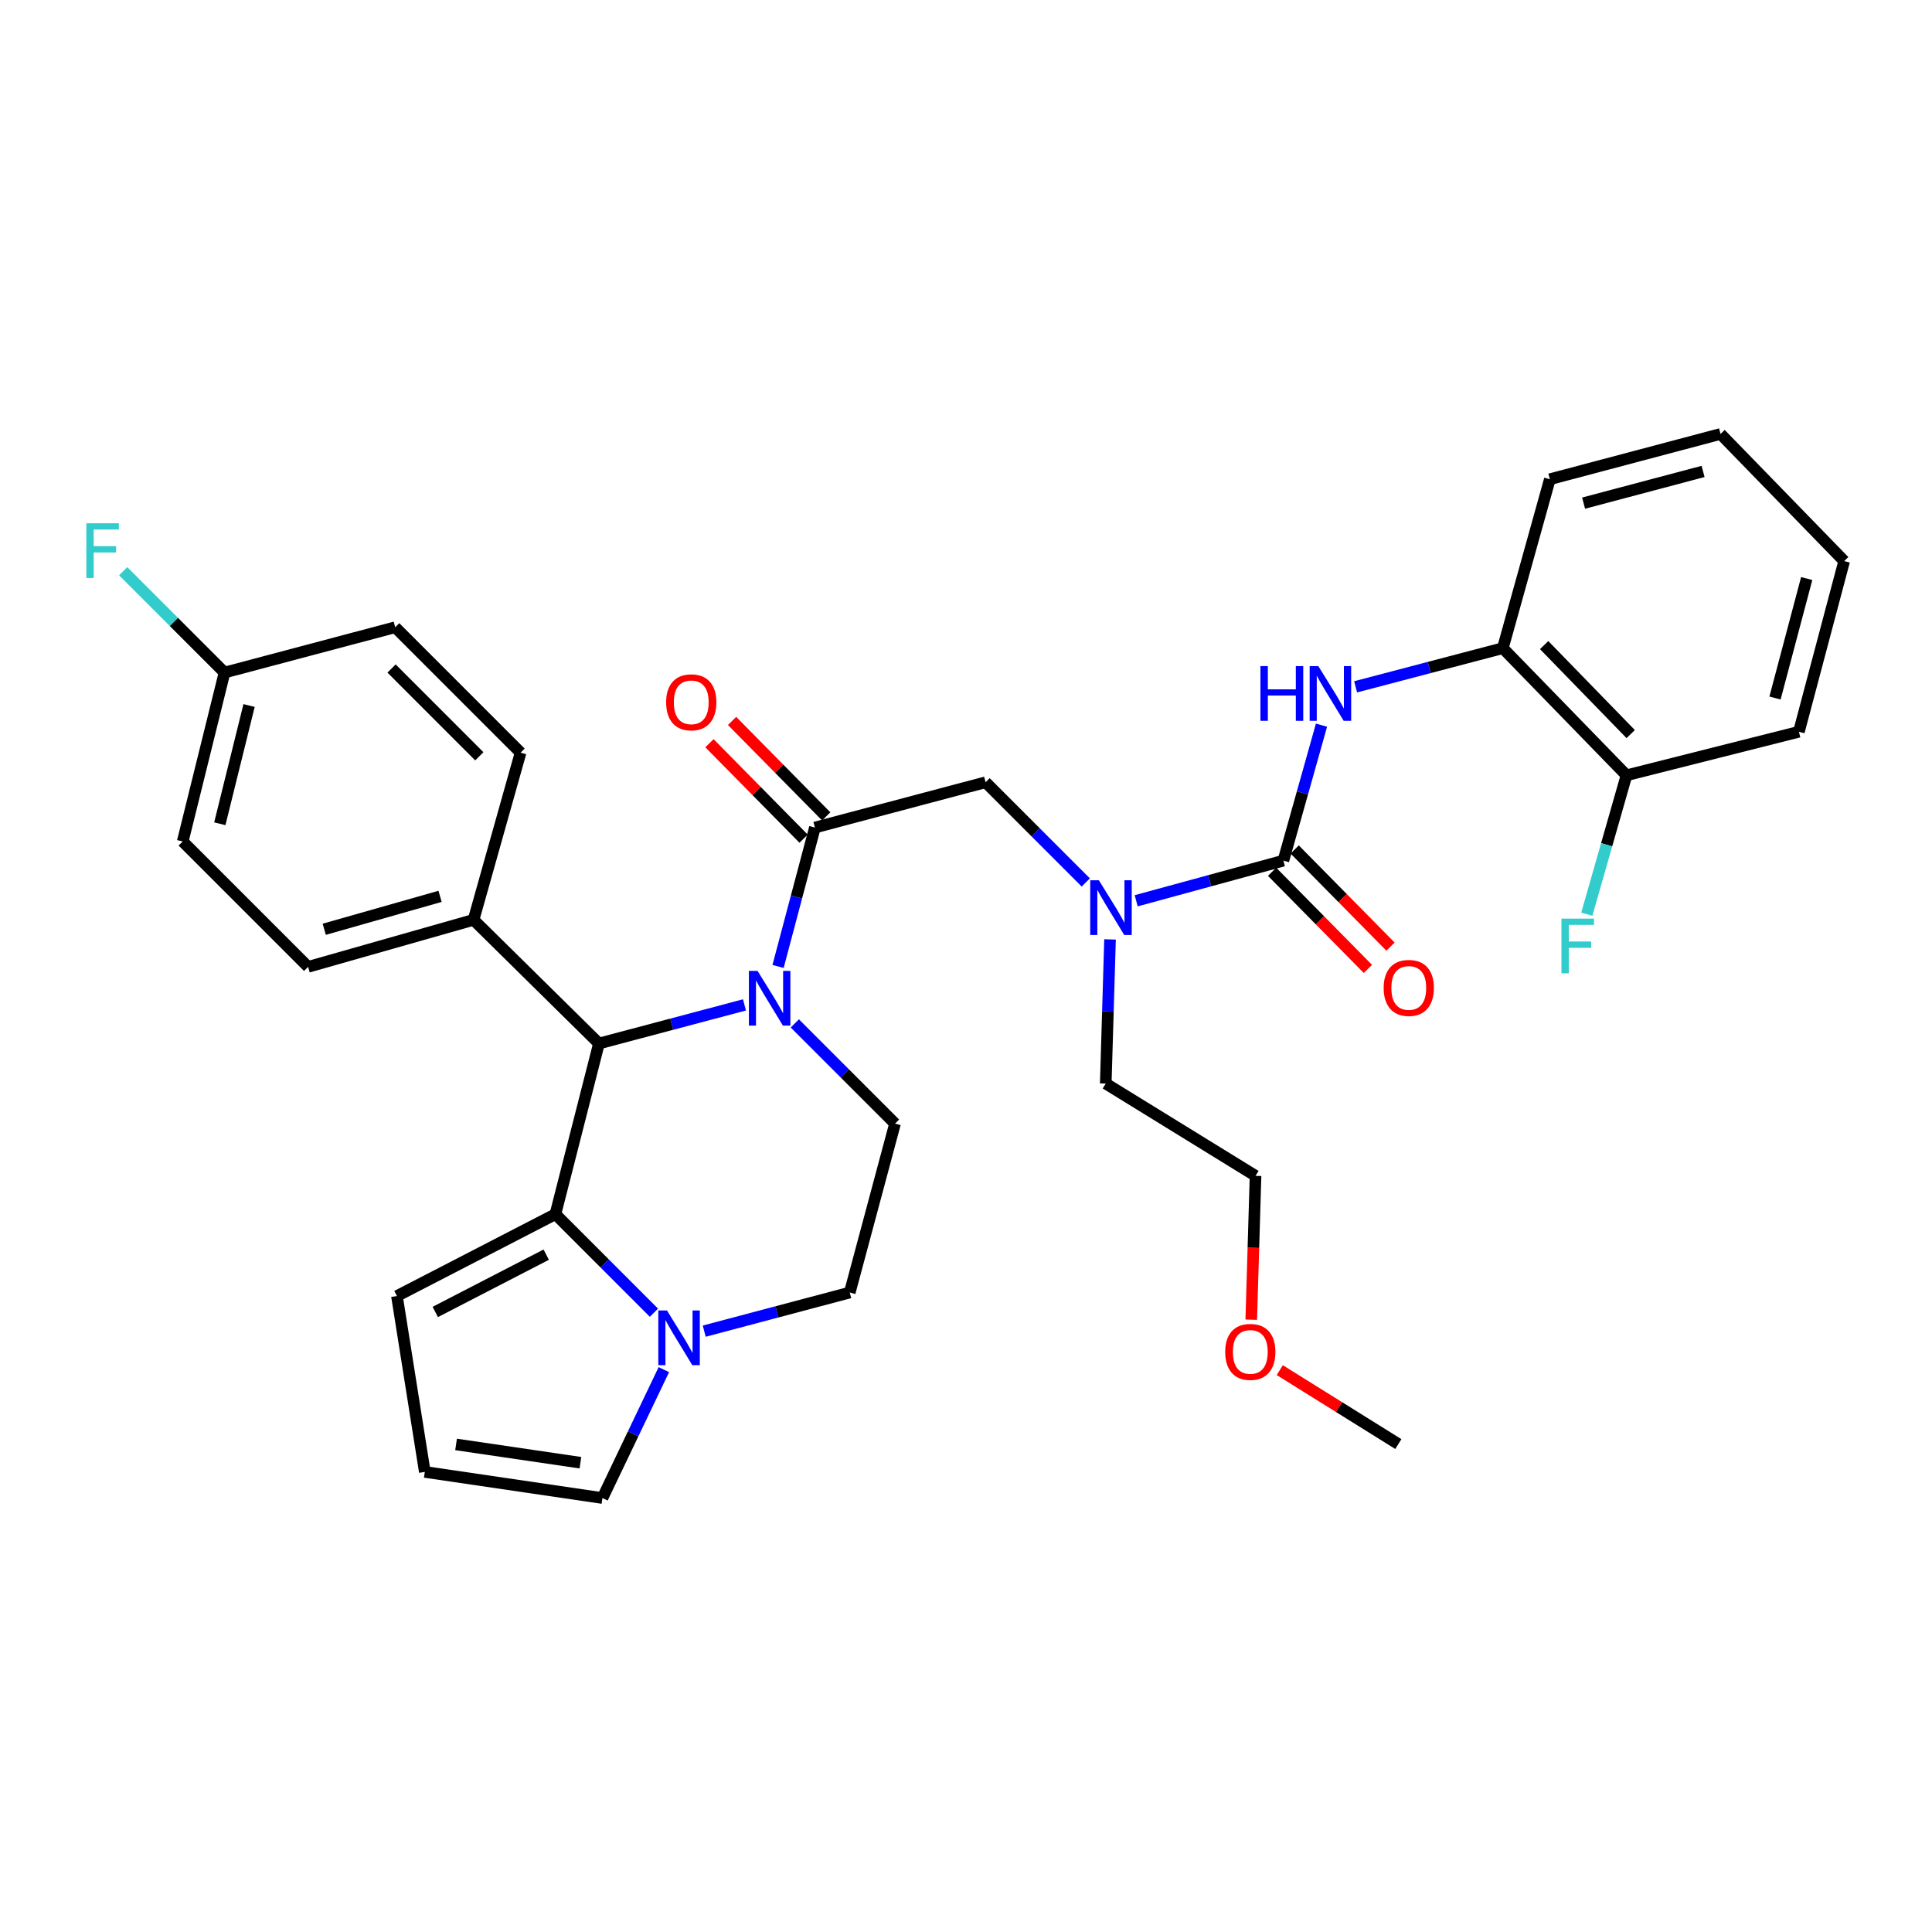 <?xml version='1.0' encoding='iso-8859-1'?>
<svg version='1.1' baseProfile='full'
              xmlns='http://www.w3.org/2000/svg'
                      xmlns:rdkit='http://www.rdkit.org/xml'
                      xmlns:xlink='http://www.w3.org/1999/xlink'
                  xml:space='preserve'
width='1000px' height='1000px' viewBox='0 0 1000 1000'>
<!-- END OF HEADER -->
<rect style='opacity:1.0;fill:#FFFFFF;stroke:none' width='1000' height='1000' x='0' y='0'> </rect>
<path class='bond-0' d='M 777.861,335.485 L 841.868,401.291' style='fill:none;fill-rule:evenodd;stroke:#000000;stroke-width:6px;stroke-linecap:butt;stroke-linejoin:miter;stroke-opacity:1' />
<path class='bond-0' d='M 799.242,333.898 L 844.047,379.962' style='fill:none;fill-rule:evenodd;stroke:#000000;stroke-width:6px;stroke-linecap:butt;stroke-linejoin:miter;stroke-opacity:1' />
<path class='bond-1' d='M 777.861,335.485 L 802.2,248.051' style='fill:none;fill-rule:evenodd;stroke:#000000;stroke-width:6px;stroke-linecap:butt;stroke-linejoin:miter;stroke-opacity:1' />
<path class='bond-2' d='M 777.861,335.485 L 739.763,345.494' style='fill:none;fill-rule:evenodd;stroke:#000000;stroke-width:6px;stroke-linecap:butt;stroke-linejoin:miter;stroke-opacity:1' />
<path class='bond-2' d='M 739.763,345.494 L 701.666,355.502' style='fill:none;fill-rule:evenodd;stroke:#0000FF;stroke-width:6px;stroke-linecap:butt;stroke-linejoin:miter;stroke-opacity:1' />
<path class='bond-3' d='M 562.003,456.765 L 536.069,430.831' style='fill:none;fill-rule:evenodd;stroke:#0000FF;stroke-width:6px;stroke-linecap:butt;stroke-linejoin:miter;stroke-opacity:1' />
<path class='bond-3' d='M 536.069,430.831 L 510.136,404.897' style='fill:none;fill-rule:evenodd;stroke:#000000;stroke-width:6px;stroke-linecap:butt;stroke-linejoin:miter;stroke-opacity:1' />
<path class='bond-4' d='M 588.09,466.239 L 626.185,455.85' style='fill:none;fill-rule:evenodd;stroke:#0000FF;stroke-width:6px;stroke-linecap:butt;stroke-linejoin:miter;stroke-opacity:1' />
<path class='bond-4' d='M 626.185,455.85 L 664.279,445.46' style='fill:none;fill-rule:evenodd;stroke:#000000;stroke-width:6px;stroke-linecap:butt;stroke-linejoin:miter;stroke-opacity:1' />
<path class='bond-5' d='M 574.55,486.237 L 573.443,523.543' style='fill:none;fill-rule:evenodd;stroke:#0000FF;stroke-width:6px;stroke-linecap:butt;stroke-linejoin:miter;stroke-opacity:1' />
<path class='bond-5' d='M 573.443,523.543 L 572.335,560.849' style='fill:none;fill-rule:evenodd;stroke:#000000;stroke-width:6px;stroke-linecap:butt;stroke-linejoin:miter;stroke-opacity:1' />
<path class='bond-6' d='M 658.429,451.23 L 683.225,476.371' style='fill:none;fill-rule:evenodd;stroke:#000000;stroke-width:6px;stroke-linecap:butt;stroke-linejoin:miter;stroke-opacity:1' />
<path class='bond-6' d='M 683.225,476.371 L 708.021,501.512' style='fill:none;fill-rule:evenodd;stroke:#FF0000;stroke-width:6px;stroke-linecap:butt;stroke-linejoin:miter;stroke-opacity:1' />
<path class='bond-6' d='M 670.13,439.69 L 694.925,464.831' style='fill:none;fill-rule:evenodd;stroke:#000000;stroke-width:6px;stroke-linecap:butt;stroke-linejoin:miter;stroke-opacity:1' />
<path class='bond-6' d='M 694.925,464.831 L 719.721,489.972' style='fill:none;fill-rule:evenodd;stroke:#FF0000;stroke-width:6px;stroke-linecap:butt;stroke-linejoin:miter;stroke-opacity:1' />
<path class='bond-7' d='M 664.279,445.46 L 674.142,410.398' style='fill:none;fill-rule:evenodd;stroke:#000000;stroke-width:6px;stroke-linecap:butt;stroke-linejoin:miter;stroke-opacity:1' />
<path class='bond-7' d='M 674.142,410.398 L 684.004,375.337' style='fill:none;fill-rule:evenodd;stroke:#0000FF;stroke-width:6px;stroke-linecap:butt;stroke-linejoin:miter;stroke-opacity:1' />
<path class='bond-8' d='M 841.868,401.291 L 831.598,437.236' style='fill:none;fill-rule:evenodd;stroke:#000000;stroke-width:6px;stroke-linecap:butt;stroke-linejoin:miter;stroke-opacity:1' />
<path class='bond-8' d='M 831.598,437.236 L 821.327,473.181' style='fill:none;fill-rule:evenodd;stroke:#33CCCC;stroke-width:6px;stroke-linecap:butt;stroke-linejoin:miter;stroke-opacity:1' />
<path class='bond-9' d='M 841.868,401.291 L 931.11,378.759' style='fill:none;fill-rule:evenodd;stroke:#000000;stroke-width:6px;stroke-linecap:butt;stroke-linejoin:miter;stroke-opacity:1' />
<path class='bond-10' d='M 647.647,683.067 L 648.755,645.845' style='fill:none;fill-rule:evenodd;stroke:#FF0000;stroke-width:6px;stroke-linecap:butt;stroke-linejoin:miter;stroke-opacity:1' />
<path class='bond-10' d='M 648.755,645.845 L 649.864,608.624' style='fill:none;fill-rule:evenodd;stroke:#000000;stroke-width:6px;stroke-linecap:butt;stroke-linejoin:miter;stroke-opacity:1' />
<path class='bond-11' d='M 662.41,709.179 L 693.093,728.314' style='fill:none;fill-rule:evenodd;stroke:#FF0000;stroke-width:6px;stroke-linecap:butt;stroke-linejoin:miter;stroke-opacity:1' />
<path class='bond-11' d='M 693.093,728.314 L 723.777,747.448' style='fill:none;fill-rule:evenodd;stroke:#000000;stroke-width:6px;stroke-linecap:butt;stroke-linejoin:miter;stroke-opacity:1' />
<path class='bond-12' d='M 572.335,560.849 L 649.864,608.624' style='fill:none;fill-rule:evenodd;stroke:#000000;stroke-width:6px;stroke-linecap:butt;stroke-linejoin:miter;stroke-opacity:1' />
<path class='bond-13' d='M 411.397,529.714 L 437.33,555.648' style='fill:none;fill-rule:evenodd;stroke:#0000FF;stroke-width:6px;stroke-linecap:butt;stroke-linejoin:miter;stroke-opacity:1' />
<path class='bond-13' d='M 437.33,555.648 L 463.264,581.582' style='fill:none;fill-rule:evenodd;stroke:#000000;stroke-width:6px;stroke-linecap:butt;stroke-linejoin:miter;stroke-opacity:1' />
<path class='bond-14' d='M 402.724,500.235 L 412.261,464.284' style='fill:none;fill-rule:evenodd;stroke:#0000FF;stroke-width:6px;stroke-linecap:butt;stroke-linejoin:miter;stroke-opacity:1' />
<path class='bond-14' d='M 412.261,464.284 L 421.798,428.333' style='fill:none;fill-rule:evenodd;stroke:#000000;stroke-width:6px;stroke-linecap:butt;stroke-linejoin:miter;stroke-opacity:1' />
<path class='bond-15' d='M 385.337,520.135 L 347.676,530.125' style='fill:none;fill-rule:evenodd;stroke:#0000FF;stroke-width:6px;stroke-linecap:butt;stroke-linejoin:miter;stroke-opacity:1' />
<path class='bond-15' d='M 347.676,530.125 L 310.015,540.115' style='fill:none;fill-rule:evenodd;stroke:#000000;stroke-width:6px;stroke-linecap:butt;stroke-linejoin:miter;stroke-opacity:1' />
<path class='bond-16' d='M 427.648,422.563 L 403.284,397.858' style='fill:none;fill-rule:evenodd;stroke:#000000;stroke-width:6px;stroke-linecap:butt;stroke-linejoin:miter;stroke-opacity:1' />
<path class='bond-16' d='M 403.284,397.858 L 378.919,373.153' style='fill:none;fill-rule:evenodd;stroke:#FF0000;stroke-width:6px;stroke-linecap:butt;stroke-linejoin:miter;stroke-opacity:1' />
<path class='bond-16' d='M 415.947,434.102 L 391.583,409.397' style='fill:none;fill-rule:evenodd;stroke:#000000;stroke-width:6px;stroke-linecap:butt;stroke-linejoin:miter;stroke-opacity:1' />
<path class='bond-16' d='M 391.583,409.397 L 367.219,384.693' style='fill:none;fill-rule:evenodd;stroke:#FF0000;stroke-width:6px;stroke-linecap:butt;stroke-linejoin:miter;stroke-opacity:1' />
<path class='bond-17' d='M 421.798,428.333 L 510.136,404.897' style='fill:none;fill-rule:evenodd;stroke:#000000;stroke-width:6px;stroke-linecap:butt;stroke-linejoin:miter;stroke-opacity:1' />
<path class='bond-18' d='M 205.454,670.824 L 287.483,628.453' style='fill:none;fill-rule:evenodd;stroke:#000000;stroke-width:6px;stroke-linecap:butt;stroke-linejoin:miter;stroke-opacity:1' />
<path class='bond-18' d='M 225.3,679.069 L 282.72,649.409' style='fill:none;fill-rule:evenodd;stroke:#000000;stroke-width:6px;stroke-linecap:butt;stroke-linejoin:miter;stroke-opacity:1' />
<path class='bond-19' d='M 205.454,670.824 L 219.879,761.864' style='fill:none;fill-rule:evenodd;stroke:#000000;stroke-width:6px;stroke-linecap:butt;stroke-linejoin:miter;stroke-opacity:1' />
<path class='bond-20' d='M 219.879,761.864 L 311.823,775.385' style='fill:none;fill-rule:evenodd;stroke:#000000;stroke-width:6px;stroke-linecap:butt;stroke-linejoin:miter;stroke-opacity:1' />
<path class='bond-20' d='M 236.061,747.634 L 300.422,757.098' style='fill:none;fill-rule:evenodd;stroke:#000000;stroke-width:6px;stroke-linecap:butt;stroke-linejoin:miter;stroke-opacity:1' />
<path class='bond-21' d='M 311.823,775.385 L 327.717,742.152' style='fill:none;fill-rule:evenodd;stroke:#000000;stroke-width:6px;stroke-linecap:butt;stroke-linejoin:miter;stroke-opacity:1' />
<path class='bond-21' d='M 327.717,742.152 L 343.61,708.919' style='fill:none;fill-rule:evenodd;stroke:#0000FF;stroke-width:6px;stroke-linecap:butt;stroke-linejoin:miter;stroke-opacity:1' />
<path class='bond-22' d='M 287.483,628.453 L 312.981,653.955' style='fill:none;fill-rule:evenodd;stroke:#000000;stroke-width:6px;stroke-linecap:butt;stroke-linejoin:miter;stroke-opacity:1' />
<path class='bond-22' d='M 312.981,653.955 L 338.479,679.456' style='fill:none;fill-rule:evenodd;stroke:#0000FF;stroke-width:6px;stroke-linecap:butt;stroke-linejoin:miter;stroke-opacity:1' />
<path class='bond-23' d='M 287.483,628.453 L 310.015,540.115' style='fill:none;fill-rule:evenodd;stroke:#000000;stroke-width:6px;stroke-linecap:butt;stroke-linejoin:miter;stroke-opacity:1' />
<path class='bond-24' d='M 364.507,689.004 L 402.168,679.01' style='fill:none;fill-rule:evenodd;stroke:#0000FF;stroke-width:6px;stroke-linecap:butt;stroke-linejoin:miter;stroke-opacity:1' />
<path class='bond-24' d='M 402.168,679.01 L 439.829,669.016' style='fill:none;fill-rule:evenodd;stroke:#000000;stroke-width:6px;stroke-linecap:butt;stroke-linejoin:miter;stroke-opacity:1' />
<path class='bond-25' d='M 439.829,669.016 L 463.264,581.582' style='fill:none;fill-rule:evenodd;stroke:#000000;stroke-width:6px;stroke-linecap:butt;stroke-linejoin:miter;stroke-opacity:1' />
<path class='bond-26' d='M 310.015,540.115 L 245.113,476.108' style='fill:none;fill-rule:evenodd;stroke:#000000;stroke-width:6px;stroke-linecap:butt;stroke-linejoin:miter;stroke-opacity:1' />
<path class='bond-27' d='M 116.212,348.111 L 94.575,435.545' style='fill:none;fill-rule:evenodd;stroke:#000000;stroke-width:6px;stroke-linecap:butt;stroke-linejoin:miter;stroke-opacity:1' />
<path class='bond-27' d='M 128.919,365.174 L 113.773,426.378' style='fill:none;fill-rule:evenodd;stroke:#000000;stroke-width:6px;stroke-linecap:butt;stroke-linejoin:miter;stroke-opacity:1' />
<path class='bond-28' d='M 116.212,348.111 L 89.986,321.885' style='fill:none;fill-rule:evenodd;stroke:#000000;stroke-width:6px;stroke-linecap:butt;stroke-linejoin:miter;stroke-opacity:1' />
<path class='bond-28' d='M 89.986,321.885 L 63.76,295.658' style='fill:none;fill-rule:evenodd;stroke:#33CCCC;stroke-width:6px;stroke-linecap:butt;stroke-linejoin:miter;stroke-opacity:1' />
<path class='bond-29' d='M 116.212,348.111 L 204.55,324.666' style='fill:none;fill-rule:evenodd;stroke:#000000;stroke-width:6px;stroke-linecap:butt;stroke-linejoin:miter;stroke-opacity:1' />
<path class='bond-30' d='M 245.113,476.108 L 269.452,389.578' style='fill:none;fill-rule:evenodd;stroke:#000000;stroke-width:6px;stroke-linecap:butt;stroke-linejoin:miter;stroke-opacity:1' />
<path class='bond-31' d='M 245.113,476.108 L 159.477,500.447' style='fill:none;fill-rule:evenodd;stroke:#000000;stroke-width:6px;stroke-linecap:butt;stroke-linejoin:miter;stroke-opacity:1' />
<path class='bond-31' d='M 227.775,463.952 L 167.83,480.989' style='fill:none;fill-rule:evenodd;stroke:#000000;stroke-width:6px;stroke-linecap:butt;stroke-linejoin:miter;stroke-opacity:1' />
<path class='bond-32' d='M 204.55,324.666 L 269.452,389.578' style='fill:none;fill-rule:evenodd;stroke:#000000;stroke-width:6px;stroke-linecap:butt;stroke-linejoin:miter;stroke-opacity:1' />
<path class='bond-32' d='M 202.665,346.022 L 248.096,391.46' style='fill:none;fill-rule:evenodd;stroke:#000000;stroke-width:6px;stroke-linecap:butt;stroke-linejoin:miter;stroke-opacity:1' />
<path class='bond-33' d='M 94.575,435.545 L 159.477,500.447' style='fill:none;fill-rule:evenodd;stroke:#000000;stroke-width:6px;stroke-linecap:butt;stroke-linejoin:miter;stroke-opacity:1' />
<path class='bond-34' d='M 802.2,248.051 L 890.547,224.615' style='fill:none;fill-rule:evenodd;stroke:#000000;stroke-width:6px;stroke-linecap:butt;stroke-linejoin:miter;stroke-opacity:1' />
<path class='bond-34' d='M 819.666,260.419 L 881.509,244.014' style='fill:none;fill-rule:evenodd;stroke:#000000;stroke-width:6px;stroke-linecap:butt;stroke-linejoin:miter;stroke-opacity:1' />
<path class='bond-35' d='M 931.11,378.759 L 954.545,290.412' style='fill:none;fill-rule:evenodd;stroke:#000000;stroke-width:6px;stroke-linecap:butt;stroke-linejoin:miter;stroke-opacity:1' />
<path class='bond-35' d='M 918.741,361.294 L 935.146,299.451' style='fill:none;fill-rule:evenodd;stroke:#000000;stroke-width:6px;stroke-linecap:butt;stroke-linejoin:miter;stroke-opacity:1' />
<path class='bond-36' d='M 954.545,290.412 L 890.547,224.615' style='fill:none;fill-rule:evenodd;stroke:#000000;stroke-width:6px;stroke-linecap:butt;stroke-linejoin:miter;stroke-opacity:1' />
<path  class='atom-1' d='M 568.778 455.639
L 578.058 470.639
Q 578.978 472.119, 580.458 474.799
Q 581.938 477.479, 582.018 477.639
L 582.018 455.639
L 585.778 455.639
L 585.778 483.959
L 581.898 483.959
L 571.938 467.559
Q 570.778 465.639, 569.538 463.439
Q 568.338 461.239, 567.978 460.559
L 567.978 483.959
L 564.298 483.959
L 564.298 455.639
L 568.778 455.639
' fill='#0000FF'/>
<path  class='atom-3' d='M 716.182 511.346
Q 716.182 504.546, 719.542 500.746
Q 722.902 496.946, 729.182 496.946
Q 735.462 496.946, 738.822 500.746
Q 742.182 504.546, 742.182 511.346
Q 742.182 518.226, 738.782 522.146
Q 735.382 526.026, 729.182 526.026
Q 722.942 526.026, 719.542 522.146
Q 716.182 518.266, 716.182 511.346
M 729.182 522.826
Q 733.502 522.826, 735.822 519.946
Q 738.182 517.026, 738.182 511.346
Q 738.182 505.786, 735.822 502.986
Q 733.502 500.146, 729.182 500.146
Q 724.862 500.146, 722.502 502.946
Q 720.182 505.746, 720.182 511.346
Q 720.182 517.066, 722.502 519.946
Q 724.862 522.826, 729.182 522.826
' fill='#FF0000'/>
<path  class='atom-4' d='M 652.399 344.77
L 656.239 344.77
L 656.239 356.81
L 670.719 356.81
L 670.719 344.77
L 674.559 344.77
L 674.559 373.09
L 670.719 373.09
L 670.719 360.01
L 656.239 360.01
L 656.239 373.09
L 652.399 373.09
L 652.399 344.77
' fill='#0000FF'/>
<path  class='atom-4' d='M 682.359 344.77
L 691.639 359.77
Q 692.559 361.25, 694.039 363.93
Q 695.519 366.61, 695.599 366.77
L 695.599 344.77
L 699.359 344.77
L 699.359 373.09
L 695.479 373.09
L 685.519 356.69
Q 684.359 354.77, 683.119 352.57
Q 681.919 350.37, 681.559 349.69
L 681.559 373.09
L 677.879 373.09
L 677.879 344.77
L 682.359 344.77
' fill='#0000FF'/>
<path  class='atom-6' d='M 808.205 475.478
L 825.045 475.478
L 825.045 478.718
L 812.005 478.718
L 812.005 487.318
L 823.605 487.318
L 823.605 490.598
L 812.005 490.598
L 812.005 503.798
L 808.205 503.798
L 808.205 475.478
' fill='#33CCCC'/>
<path  class='atom-7' d='M 634.152 699.744
Q 634.152 692.944, 637.512 689.144
Q 640.872 685.344, 647.152 685.344
Q 653.432 685.344, 656.792 689.144
Q 660.152 692.944, 660.152 699.744
Q 660.152 706.624, 656.752 710.544
Q 653.352 714.424, 647.152 714.424
Q 640.912 714.424, 637.512 710.544
Q 634.152 706.664, 634.152 699.744
M 647.152 711.224
Q 651.472 711.224, 653.792 708.344
Q 656.152 705.424, 656.152 699.744
Q 656.152 694.184, 653.792 691.384
Q 651.472 688.544, 647.152 688.544
Q 642.832 688.544, 640.472 691.344
Q 638.152 694.144, 638.152 699.744
Q 638.152 705.464, 640.472 708.344
Q 642.832 711.224, 647.152 711.224
' fill='#FF0000'/>
<path  class='atom-9' d='M 392.102 502.52
L 401.382 517.52
Q 402.302 519, 403.782 521.68
Q 405.262 524.36, 405.342 524.52
L 405.342 502.52
L 409.102 502.52
L 409.102 530.84
L 405.222 530.84
L 395.262 514.44
Q 394.102 512.52, 392.862 510.32
Q 391.662 508.12, 391.302 507.44
L 391.302 530.84
L 387.622 530.84
L 387.622 502.52
L 392.102 502.52
' fill='#0000FF'/>
<path  class='atom-11' d='M 344.79 363.511
Q 344.79 356.711, 348.15 352.911
Q 351.51 349.111, 357.79 349.111
Q 364.07 349.111, 367.43 352.911
Q 370.79 356.711, 370.79 363.511
Q 370.79 370.391, 367.39 374.311
Q 363.99 378.191, 357.79 378.191
Q 351.55 378.191, 348.15 374.311
Q 344.79 370.431, 344.79 363.511
M 357.79 374.991
Q 362.11 374.991, 364.43 372.111
Q 366.79 369.191, 366.79 363.511
Q 366.79 357.951, 364.43 355.151
Q 362.11 352.311, 357.79 352.311
Q 353.47 352.311, 351.11 355.111
Q 348.79 357.911, 348.79 363.511
Q 348.79 369.231, 351.11 372.111
Q 353.47 374.991, 357.79 374.991
' fill='#FF0000'/>
<path  class='atom-17' d='M 345.222 678.301
L 354.502 693.301
Q 355.422 694.781, 356.902 697.461
Q 358.382 700.141, 358.462 700.301
L 358.462 678.301
L 362.222 678.301
L 362.222 706.621
L 358.342 706.621
L 348.382 690.221
Q 347.222 688.301, 345.982 686.101
Q 344.782 683.901, 344.422 683.221
L 344.422 706.621
L 340.742 706.621
L 340.742 678.301
L 345.222 678.301
' fill='#0000FF'/>
<path  class='atom-23' d='M 44.689 270.847
L 61.529 270.847
L 61.529 274.087
L 48.489 274.087
L 48.489 282.687
L 60.089 282.687
L 60.089 285.967
L 48.489 285.967
L 48.489 299.167
L 44.689 299.167
L 44.689 270.847
' fill='#33CCCC'/>
</svg>
